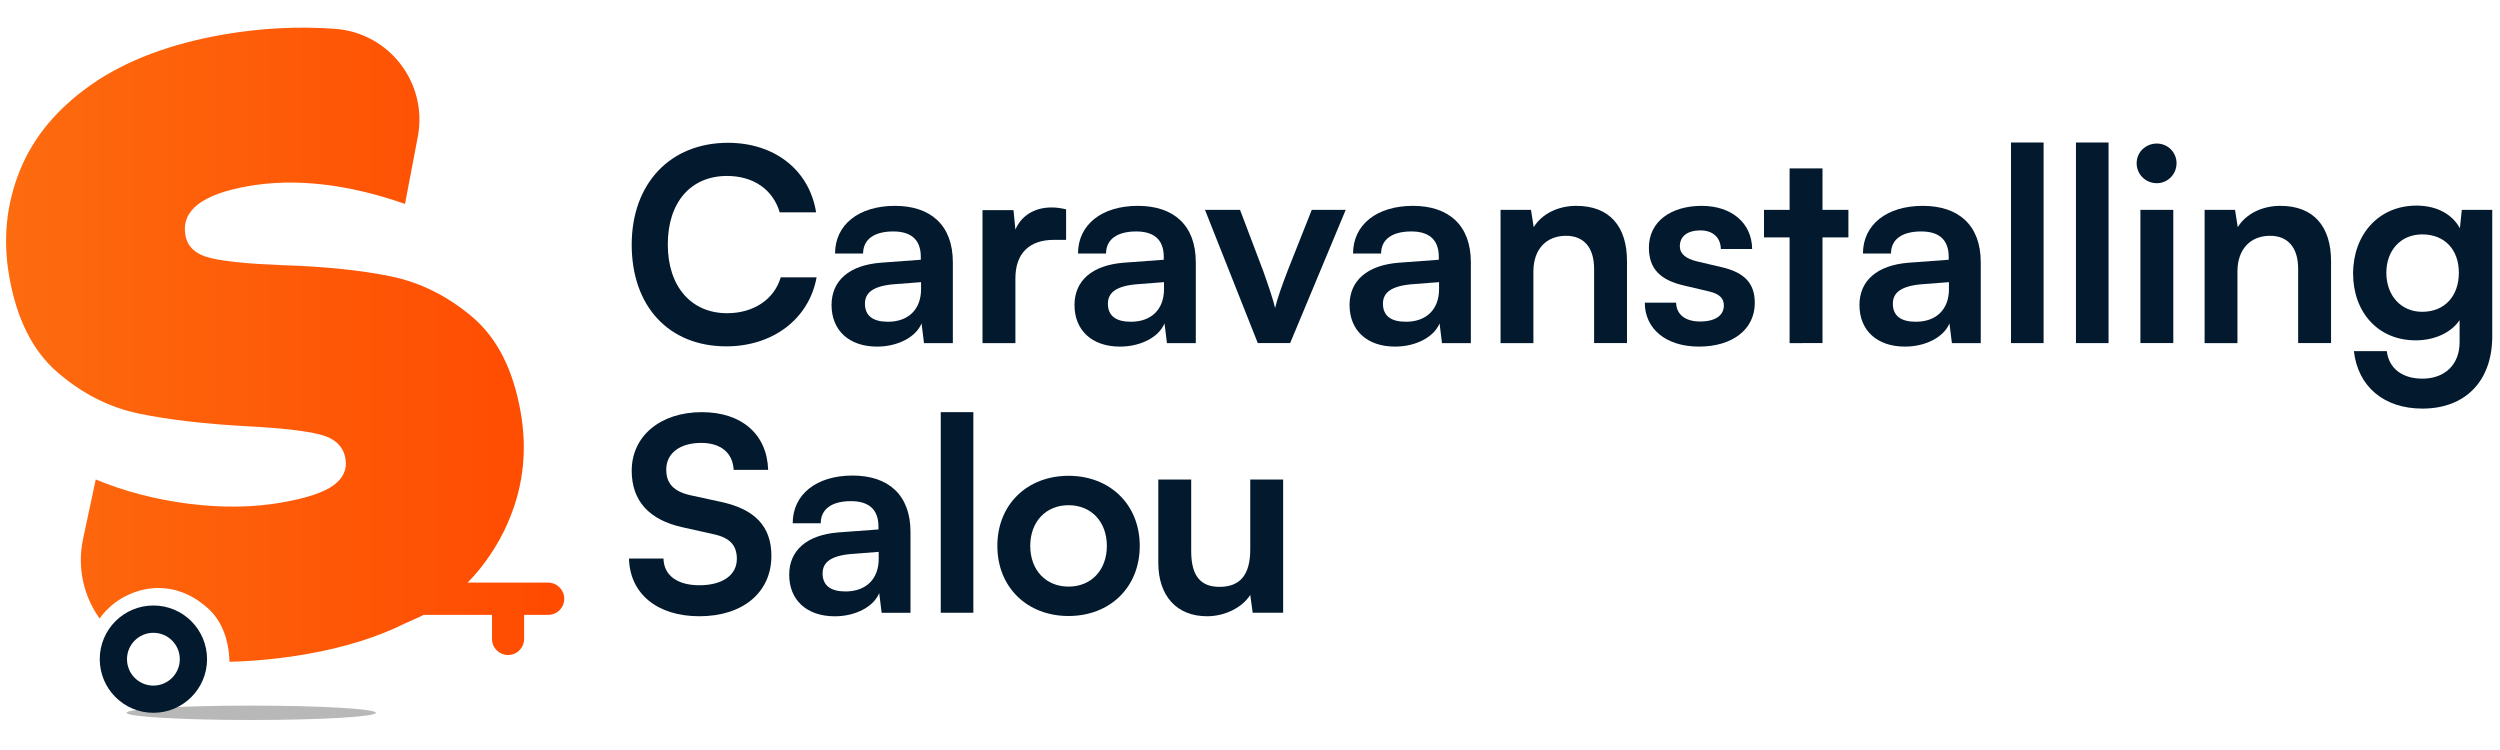 <?xml version="1.0" encoding="utf-8"?>
<!-- Generator: Adobe Illustrator 28.1.0, SVG Export Plug-In . SVG Version: 6.00 Build 0)  -->
<svg version="1.1" id="Laag_1" xmlns="http://www.w3.org/2000/svg" xmlns:xlink="http://www.w3.org/1999/xlink" x="0px" y="0px"
	 viewBox="0 0 500 150" style="enable-background:new 0 0 500 150;" xml:space="preserve">
<style type="text/css">
	.st0{opacity:0.69;fill:#989898;}
	.st1{fill:#031A2E;}
	.st2{fill:url(#SVGID_1_);}
</style>
<g id="XMLID_1_">
	<ellipse id="XMLID_3_" class="st0" cx="50.25" cy="142.56" rx="24.93" ry="1.44"/>
	<path class="st1" d="M30.68,121.1c-5.93,0-10.73,4.8-10.73,10.73c0,5.93,4.8,10.73,10.73,10.73s10.73-4.8,10.73-10.73
		C41.41,125.91,36.61,121.1,30.68,121.1z M30.68,137.12c-2.92,0-5.28-2.36-5.28-5.28c0-2.92,2.36-5.28,5.28-5.28
		s5.28,2.36,5.28,5.28C35.96,134.75,33.6,137.12,30.68,137.12z"/>
	<linearGradient id="SVGID_1_" gradientUnits="userSpaceOnUse" x1="1.211" y1="68.946" x2="112.836" y2="68.946">
		<stop  offset="0" style="stop-color:#FD6B0F"/>
		<stop  offset="1" style="stop-color:#FF4A00"/>
	</linearGradient>
	<path class="st2" d="M109.62,116.52H93.53c5.86-5.97,8.29-12.58,8.45-12.97c2.72-6.65,3.45-13.67,2.16-21.07
		c-1.48-8.52-4.71-14.88-9.69-19.1c-4.98-4.21-10.46-6.93-16.44-8.14c-5.98-1.21-13.19-1.95-21.63-2.21
		c-6.55-0.25-11.3-0.72-14.25-1.42c-2.95-0.7-4.64-2.22-5.05-4.58c-0.86-4.93,3.35-8.2,12.61-9.81c9.37-1.63,19.8-0.44,31.31,3.56
		l2.56-13.43c2.04-10.69-5.68-20.8-16.54-21.58c-0.07-0.01-0.15-0.01-0.22-0.02c-7.38-0.51-14.74-0.12-22.07,1.15
		c-10.69,1.86-19.48,5.18-26.36,9.95C11.49,21.64,6.69,27.38,3.98,34.09c-2.72,6.71-3.43,13.76-2.14,21.16
		c1.48,8.52,4.69,14.92,9.63,19.19c4.94,4.28,10.35,7.03,16.23,8.26c5.88,1.23,13.11,2.08,21.69,2.55
		c6.67,0.34,11.51,0.89,14.53,1.63c3.01,0.75,4.74,2.35,5.17,4.82c0.37,2.13-0.42,3.91-2.37,5.35c-1.95,1.44-5.43,2.59-10.41,3.46
		c-5.8,1.01-12.04,1.08-18.69,0.22c-6.66-0.86-12.81-2.48-18.47-4.84l-2.54,11.92c-1.23,5.8,0.16,11.49,3.32,15.9
		c0.47-0.7,1.02-1.34,1.66-1.94c2.58-2.58,6.41-4.17,10.06-4.17c3.86,0,7.28,1.61,10.06,4.17c2.79,2.57,4,6.38,4.17,10.06
		c0.01,0.18,0.01,0.35,0.01,0.53c5.11-0.13,10.23-0.64,15.37-1.53c7.66-1.33,14.33-3.43,20.02-6.28l2.37-1.05
		c0.37-0.16,0.71-0.35,1.07-0.53h13.68v4.82c0,1.78,1.44,3.21,3.21,3.21c1.78,0,3.21-1.44,3.21-3.21v-4.82h4.82
		c1.77,0,3.21-1.44,3.21-3.21S111.4,116.52,109.62,116.52z"/>
</g>
<g>
	<path class="st1" d="M126.34,48.94c0-12.24,7.71-20.38,19.25-20.38c9.33,0,16.29,5.45,17.63,13.91h-7.28
		c-1.35-4.58-5.28-7.28-10.52-7.28c-7.28,0-11.86,5.28-11.86,13.7c0,8.36,4.64,13.75,11.86,13.75c5.34,0,9.44-2.8,10.73-7.17h7.17
		c-1.51,8.31-8.74,13.8-18.06,13.8C133.79,69.27,126.34,61.29,126.34,48.94z"/>
	<path class="st1" d="M166.31,61.01c0-4.91,3.56-7.98,9.87-8.47l7.98-0.59v-0.59c0-3.61-2.16-5.07-5.5-5.07
		c-3.88,0-6.04,1.62-6.04,4.42h-5.61c0-5.77,4.75-9.54,11.97-9.54c7.17,0,11.59,3.88,11.59,11.27v16.18h-5.77l-0.49-3.94
		c-1.13,2.75-4.75,4.64-8.9,4.64C169.76,69.32,166.31,66.03,166.31,61.01z M184.21,57.83v-1.4l-5.56,0.43
		c-4.1,0.38-5.66,1.72-5.66,3.88c0,2.43,1.62,3.61,4.58,3.61C181.62,64.36,184.21,61.93,184.21,57.83z"/>
	<path class="st1" d="M213.22,47.97h-2.43c-4.75,0-7.71,2.53-7.71,7.71v12.94h-6.58V42.03h6.2l0.38,3.88
		c1.13-2.64,3.67-4.42,7.23-4.42c0.92,0,1.83,0.11,2.91,0.38V47.97z"/>
	<path class="st1" d="M214.9,61.01c0-4.91,3.56-7.98,9.87-8.47l7.98-0.59v-0.59c0-3.61-2.16-5.07-5.5-5.07
		c-3.88,0-6.04,1.62-6.04,4.42h-5.61c0-5.77,4.75-9.54,11.97-9.54c7.17,0,11.59,3.88,11.59,11.27v16.18h-5.77l-0.49-3.94
		c-1.13,2.75-4.75,4.64-8.9,4.64C218.35,69.32,214.9,66.03,214.9,61.01z M232.8,57.83v-1.4l-5.56,0.43
		c-4.1,0.38-5.66,1.72-5.66,3.88c0,2.43,1.62,3.61,4.58,3.61C230.21,64.36,232.8,61.93,232.8,57.83z"/>
	<path class="st1" d="M241,41.98h7.01l4.64,12.24c1.13,3.18,2.05,5.93,2.37,7.39c0.38-1.67,1.35-4.48,2.48-7.39l4.85-12.24h6.79
		l-11.11,26.64h-6.47L241,41.98z"/>
	<path class="st1" d="M269.91,61.01c0-4.91,3.56-7.98,9.87-8.47l7.98-0.59v-0.59c0-3.61-2.16-5.07-5.5-5.07
		c-3.88,0-6.04,1.62-6.04,4.42h-5.61c0-5.77,4.75-9.54,11.97-9.54c7.17,0,11.59,3.88,11.59,11.27v16.18h-5.77l-0.49-3.94
		c-1.13,2.75-4.75,4.64-8.9,4.64C273.36,69.32,269.91,66.03,269.91,61.01z M287.81,57.83v-1.4l-5.56,0.43
		c-4.1,0.38-5.66,1.72-5.66,3.88c0,2.43,1.62,3.61,4.58,3.61C285.22,64.36,287.81,61.93,287.81,57.83z"/>
	<path class="st1" d="M300.11,68.62V41.98h6.09l0.54,3.45c1.67-2.7,4.91-4.26,8.52-4.26c6.69,0,10.14,4.15,10.14,11.06v16.39h-6.58
		V53.79c0-4.48-2.21-6.63-5.61-6.63c-4.05,0-6.53,2.8-6.53,7.12v14.34H300.11z"/>
	<path class="st1" d="M335.22,60.53c0.05,2.32,1.78,3.77,4.8,3.77c3.07,0,4.75-1.24,4.75-3.18c0-1.35-0.7-2.32-3.07-2.86l-4.8-1.13
		c-4.8-1.08-7.12-3.34-7.12-7.6c0-5.23,4.42-8.36,10.57-8.36c5.98,0,10.03,3.45,10.08,8.63h-6.26c-0.05-2.27-1.56-3.72-4.1-3.72
		c-2.59,0-4.1,1.19-4.1,3.18c0,1.51,1.19,2.48,3.45,3.02l4.8,1.13c4.48,1.02,6.74,3.07,6.74,7.17c0,5.39-4.58,8.74-11.16,8.74
		c-6.63,0-10.84-3.56-10.84-8.79H335.22z"/>
	<path class="st1" d="M357.92,68.62V47.48h-5.12v-5.5h5.12v-8.3h6.58v8.3h5.18v5.5h-5.18v21.14H357.92z"/>
	<path class="st1" d="M371.89,61.01c0-4.91,3.56-7.98,9.87-8.47l7.98-0.59v-0.59c0-3.61-2.16-5.07-5.5-5.07
		c-3.88,0-6.04,1.62-6.04,4.42h-5.61c0-5.77,4.75-9.54,11.97-9.54c7.17,0,11.59,3.88,11.59,11.27v16.18h-5.77l-0.49-3.94
		c-1.13,2.75-4.75,4.64-8.9,4.64C375.34,69.32,371.89,66.03,371.89,61.01z M389.79,57.83v-1.4l-5.56,0.43
		c-4.1,0.38-5.66,1.72-5.66,3.88c0,2.43,1.62,3.61,4.58,3.61C387.2,64.36,389.79,61.93,389.79,57.83z"/>
	<path class="st1" d="M402.2,68.62V28.5h6.52v40.12H402.2z"/>
	<path class="st1" d="M415.19,68.62V28.5h6.52v40.12H415.19z"/>
	<path class="st1" d="M427.33,32.65c0-2.21,1.78-3.94,4.04-3.94c2.16,0,3.94,1.72,3.94,3.94c0,2.21-1.78,3.99-3.94,3.99
		C429.11,36.64,427.33,34.86,427.33,32.65z M428.08,41.98h6.58v26.64h-6.58V41.98z"/>
	<path class="st1" d="M440.92,68.62V41.98h6.09l0.54,3.45c1.67-2.7,4.91-4.26,8.52-4.26c6.69,0,10.14,4.15,10.14,11.06v16.39h-6.58
		V53.79c0-4.48-2.21-6.63-5.61-6.63c-4.05,0-6.53,2.8-6.53,7.12v14.34H440.92z"/>
	<path class="st1" d="M483.3,41.12c3.99,0,7.12,1.67,8.68,4.53l0.38-3.67h6.09v25.29c0,8.9-5.34,14.45-13.97,14.45
		c-7.66,0-12.89-4.37-13.7-11.49h6.58c0.43,3.45,3.07,5.5,7.12,5.5c4.53,0,7.44-2.86,7.44-7.28v-4.42
		c-1.67,2.48-4.96,4.04-8.79,4.04c-7.55,0-12.51-5.66-12.51-13.37C470.63,46.94,475.7,41.12,483.3,41.12z M484.44,62.36
		c4.53,0,7.33-3.18,7.33-7.82c0-4.53-2.75-7.66-7.33-7.66c-4.37,0-7.17,3.29-7.17,7.66C477.26,59.02,480.12,62.36,484.44,62.36z"/>
	<path class="st1" d="M140.36,82.43c7.98,0,13.05,4.42,13.27,11.54h-6.9c-0.16-3.4-2.59-5.39-6.47-5.39c-4.26,0-7.01,2.05-7.01,5.34
		c0,2.8,1.51,4.37,4.8,5.12l6.2,1.35c6.74,1.46,10.03,4.91,10.03,10.78c0,7.33-5.72,12.08-14.4,12.08
		c-8.41,0-13.91-4.48-14.08-11.54h6.9c0.05,3.34,2.75,5.34,7.17,5.34c4.58,0,7.5-1.99,7.5-5.28c0-2.64-1.35-4.21-4.58-4.91
		l-6.26-1.4c-6.69-1.46-10.19-5.28-10.19-11.32C126.34,87.23,132.06,82.43,140.36,82.43z"/>
	<path class="st1" d="M157.84,114.95c0-4.91,3.56-7.98,9.87-8.47l7.98-0.59v-0.59c0-3.61-2.16-5.07-5.5-5.07
		c-3.88,0-6.04,1.62-6.04,4.42h-5.61c0-5.77,4.75-9.54,11.97-9.54c7.17,0,11.59,3.88,11.59,11.27v16.18h-5.77l-0.49-3.94
		c-1.13,2.75-4.75,4.64-8.9,4.64C161.29,123.25,157.84,119.96,157.84,114.95z M175.74,111.77v-1.4l-5.56,0.43
		c-4.1,0.38-5.66,1.72-5.66,3.88c0,2.43,1.62,3.61,4.58,3.61C173.15,118.29,175.74,115.86,175.74,111.77z"/>
	<path class="st1" d="M188.15,122.55V82.43h6.52v40.12H188.15z"/>
	<path class="st1" d="M213.71,95.16c8.25,0,14.24,5.72,14.24,14.02c0,8.31-5.99,14.02-14.24,14.02s-14.24-5.72-14.24-14.02
		C199.47,100.87,205.46,95.16,213.71,95.16z M213.71,117.32c4.53,0,7.66-3.29,7.66-8.14c0-4.85-3.13-8.14-7.66-8.14
		c-4.53,0-7.66,3.29-7.66,8.14C206.05,114.03,209.18,117.32,213.71,117.32z"/>
	<path class="st1" d="M256.63,95.91v26.64h-6.09l-0.49-3.56c-1.62,2.53-5.07,4.26-8.63,4.26c-6.15,0-9.76-4.15-9.76-10.68V95.91
		h6.58v14.34c0,5.07,2,7.12,5.66,7.12c4.15,0,6.15-2.43,6.15-7.5V95.91H256.63z"/>
</g>
</svg>
